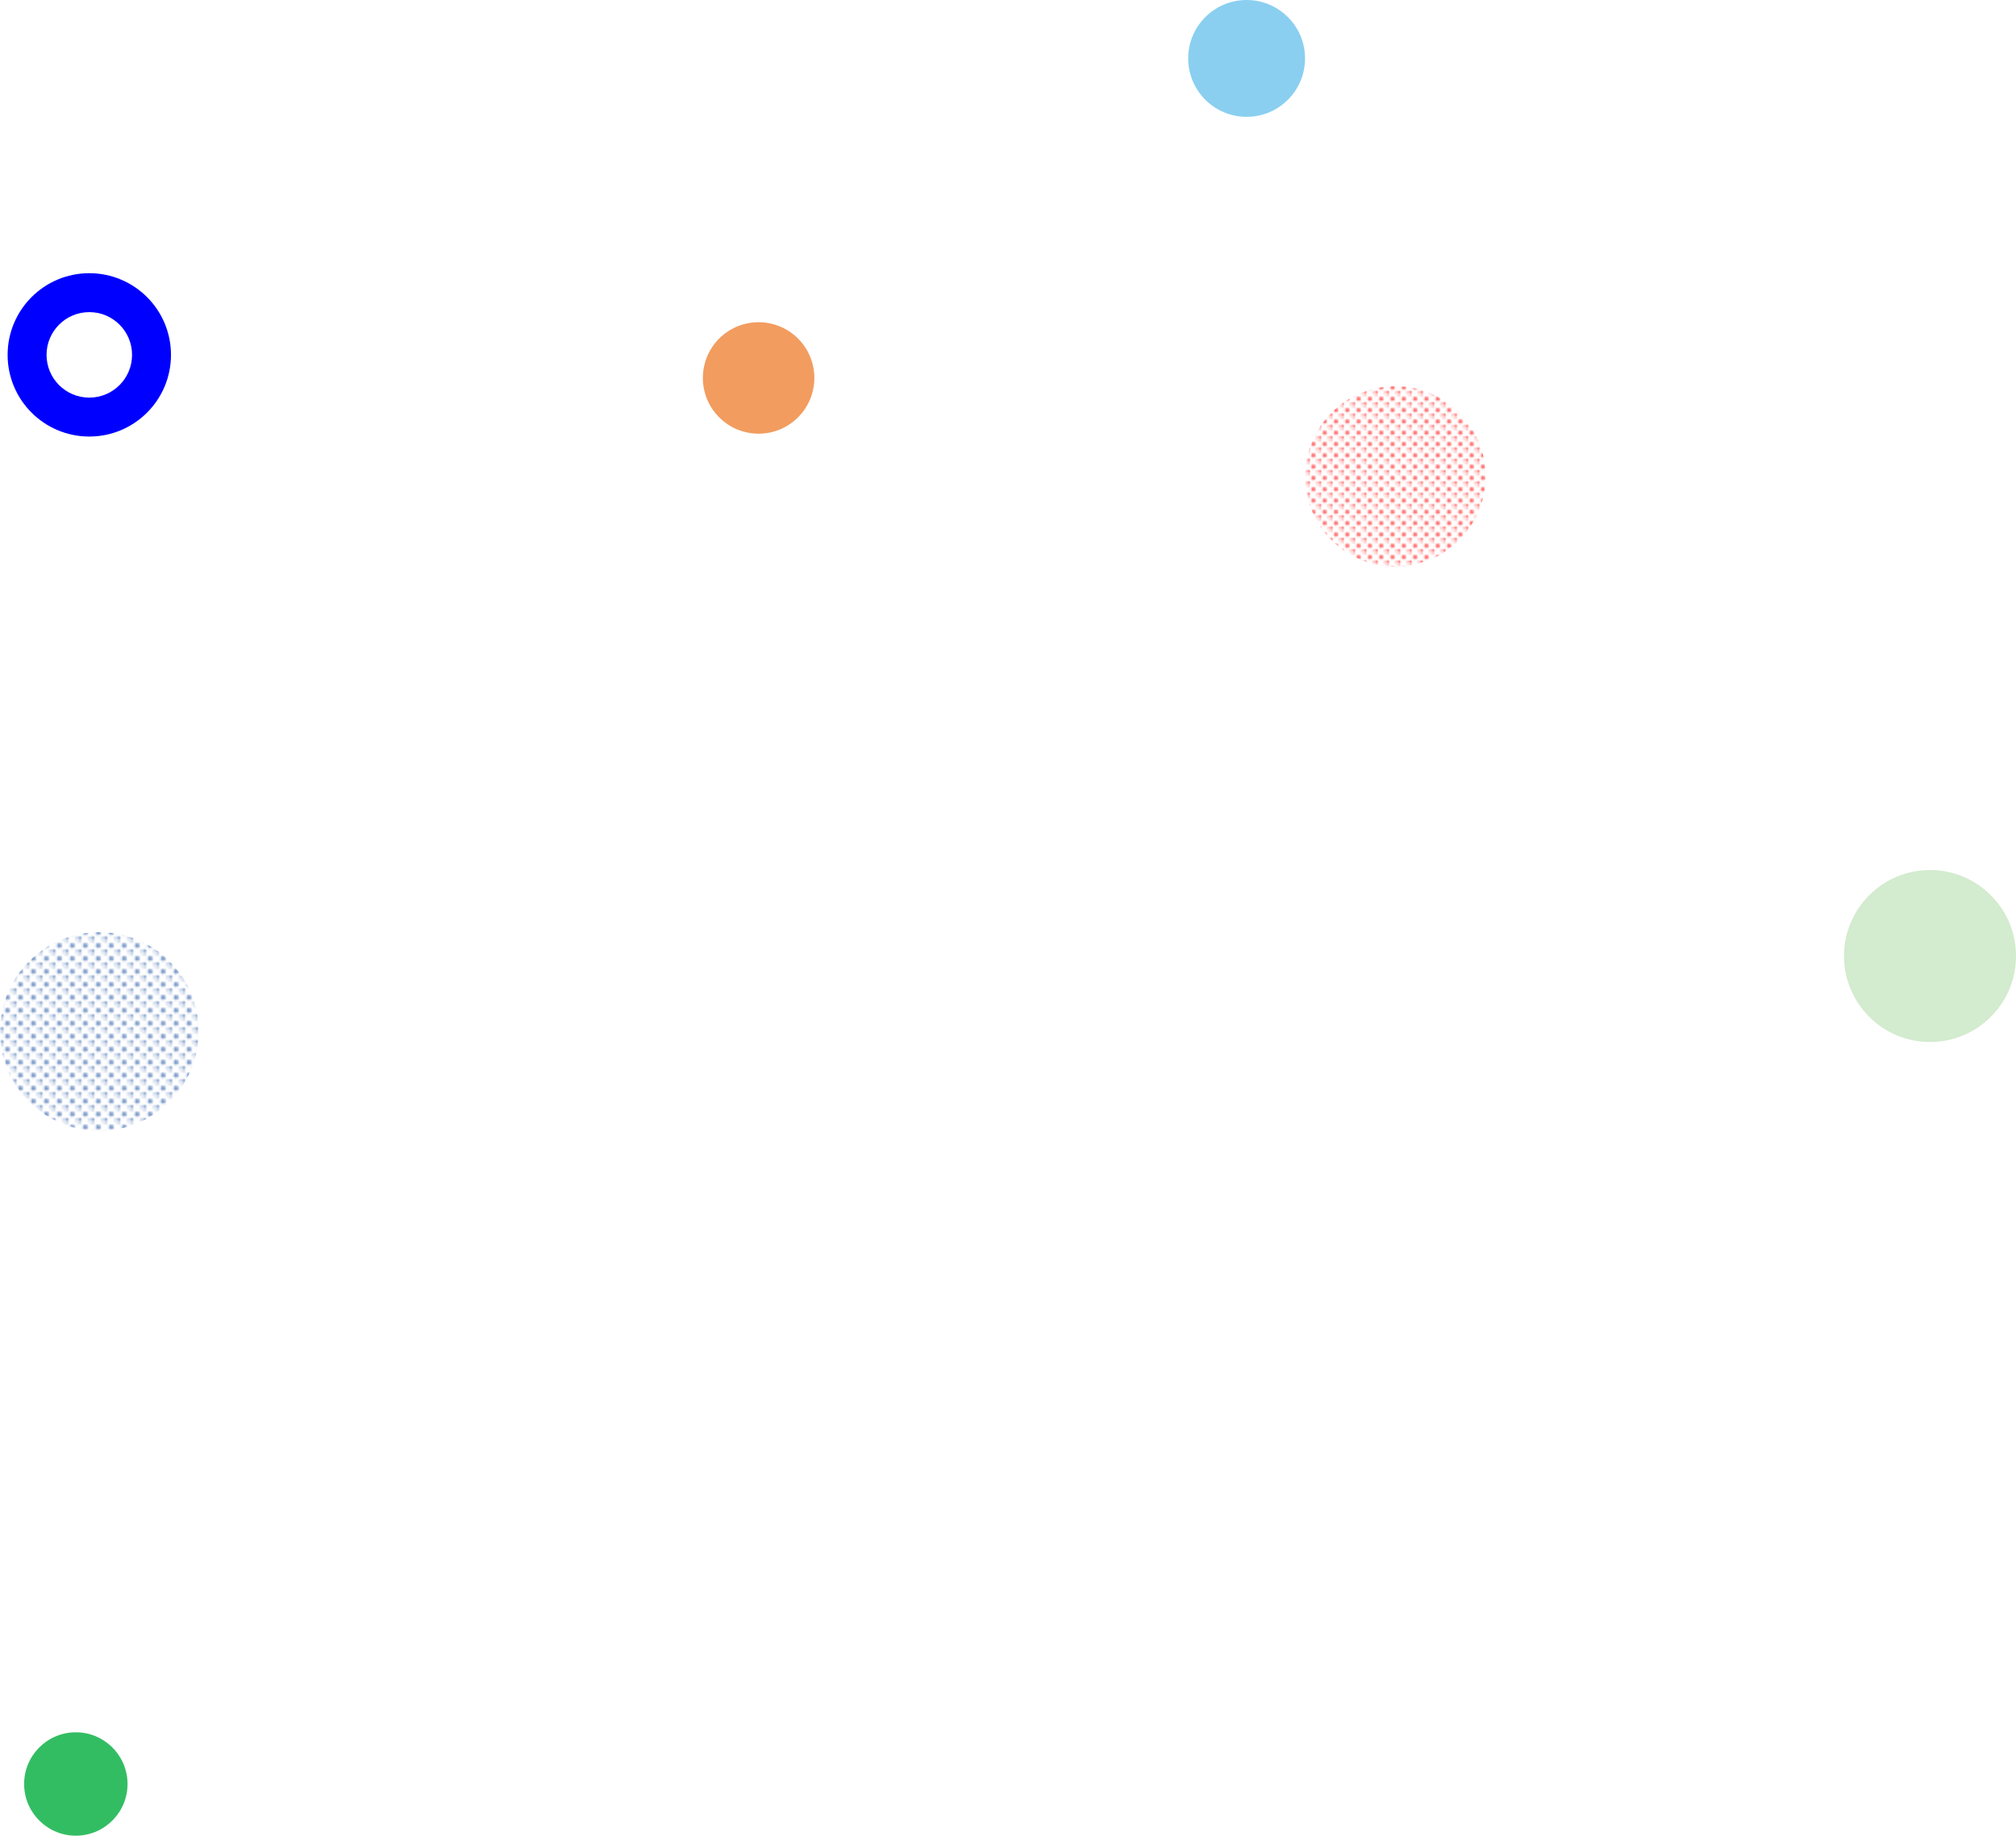 <?xml version="1.0" encoding="UTF-8"?><svg id="b" xmlns="http://www.w3.org/2000/svg" width="1380.23" height="1256.9" xmlns:xlink="http://www.w3.org/1999/xlink" viewBox="0 0 1380.23 1256.9"><defs><style>.g{fill:none;}.h{fill:blue;}.i{fill:red;}.j{fill:#1c50a1;}.k{fill:#33bd63;}.l{fill:#6cba5a;opacity:.3;}.l,.m,.n,.o,.p{isolation:isolate;}.m{fill:url(#f);}.m,.n{opacity:.6;}.n{fill:url(#e);}.o{fill:#ef8337;opacity:.8;}.p{fill:#0096df;opacity:.46;}</style><pattern id="e" x="0" y="0" width="5.67" height="5.67" patternTransform="translate(8890.94 -21542.3) scale(1.29 -1.29)" patternUnits="userSpaceOnUse" viewBox="0 0 5.67 5.67"><rect class="g" width="5.67" height="5.67"/><rect class="g" x="0" width="5.67" height="5.67"/><path class="g" d="m4.54,0H1.13C1.13.63.63,1.13,0,1.13v3.41c.63,0,1.13.51,1.13,1.13h3.4c0-.63.51-1.13,1.13-1.13V1.14c-.63,0-1.13-.51-1.13-1.13h0Zm-.57,2.83c0,.63-.51,1.13-1.13,1.13s-1.13-.51-1.13-1.13.51-1.13,1.13-1.13,1.13.51,1.13,1.13Z"/><path class="i" d="m2.83,3.97c-.63,0-1.13-.51-1.13-1.13s.51-1.13,1.13-1.13,1.13.51,1.13,1.13-.51,1.13-1.13,1.13Z"/><path class="i" d="m5.67,4.54v1.13h-1.13c0-.63.51-1.13,1.13-1.13Z"/><path class="i" d="m1.13,5.67H0v-1.13c.63,0,1.13.51,1.13,1.13Z"/><path class="i" d="m5.67,1.13c-.63,0-1.13-.51-1.13-1.13h1.13v1.13Z"/><path class="i" d="m0,1.13V0h1.13C1.13.63.63,1.13,0,1.13Z"/></pattern><pattern id="f" x="0" y="0" width="5.67" height="5.67" patternTransform="translate(11749.18 -24523.23) scale(1.48 -1.48)" patternUnits="userSpaceOnUse" viewBox="0 0 5.67 5.67"><rect class="g" width="5.67" height="5.67"/><rect class="g" x="0" width="5.67" height="5.67"/><path class="g" d="m4.54,0H1.13C1.13.63.63,1.13,0,1.13v3.41c.63,0,1.13.51,1.13,1.13h3.4c0-.63.51-1.13,1.13-1.13V1.14c-.63,0-1.13-.51-1.13-1.13h0Zm-.57,2.83c0,.63-.51,1.13-1.13,1.13s-1.13-.51-1.13-1.13.51-1.13,1.13-1.13,1.13.51,1.13,1.13Z"/><path class="j" d="m2.83,3.97c-.63,0-1.13-.51-1.13-1.13s.51-1.13,1.13-1.13,1.13.51,1.13,1.13-.51,1.13-1.13,1.13Z"/><path class="j" d="m5.67,4.54v1.13h-1.13c0-.63.51-1.13,1.13-1.13Z"/><path class="j" d="m1.13,5.67H0v-1.13c.63,0,1.13.51,1.13,1.13Z"/><path class="j" d="m5.67,1.13c-.63,0-1.13-.51-1.13-1.13h1.13v1.13Z"/><path class="j" d="m0,1.13V0h1.13C1.13.63.63,1.13,0,1.13Z"/></pattern></defs><g id="c"><g id="d"><path class="h" d="m5.22,242.98c0-30.88,25.04-55.92,55.92-55.92s55.92,25.04,55.92,55.92-25.04,55.92-55.92,55.92-55.92-25.04-55.92-55.92Zm55.92,29.27c16.16,0,29.27-13.1,29.27-29.27s-13.1-29.27-29.27-29.27-29.27,13.1-29.27,29.27,13.1,29.27,29.27,29.27Z"/><circle class="l" cx="1321.36" cy="654.59" r="58.87"/><circle class="n" cx="955.34" cy="326.18" r="61.75"/><circle class="o" cx="519.35" cy="258.77" r="38.16" transform="translate(180.73 729.96) rotate(-80.78)"/><circle class="k" cx="51.98" cy="1221.5" r="35.4" transform="translate(-29.04 1.58) rotate(-1.36)"/><circle class="p" cx="853.48" cy="40" r="40"/><circle class="m" cx="68" cy="706.28" r="68"/></g></g></svg>